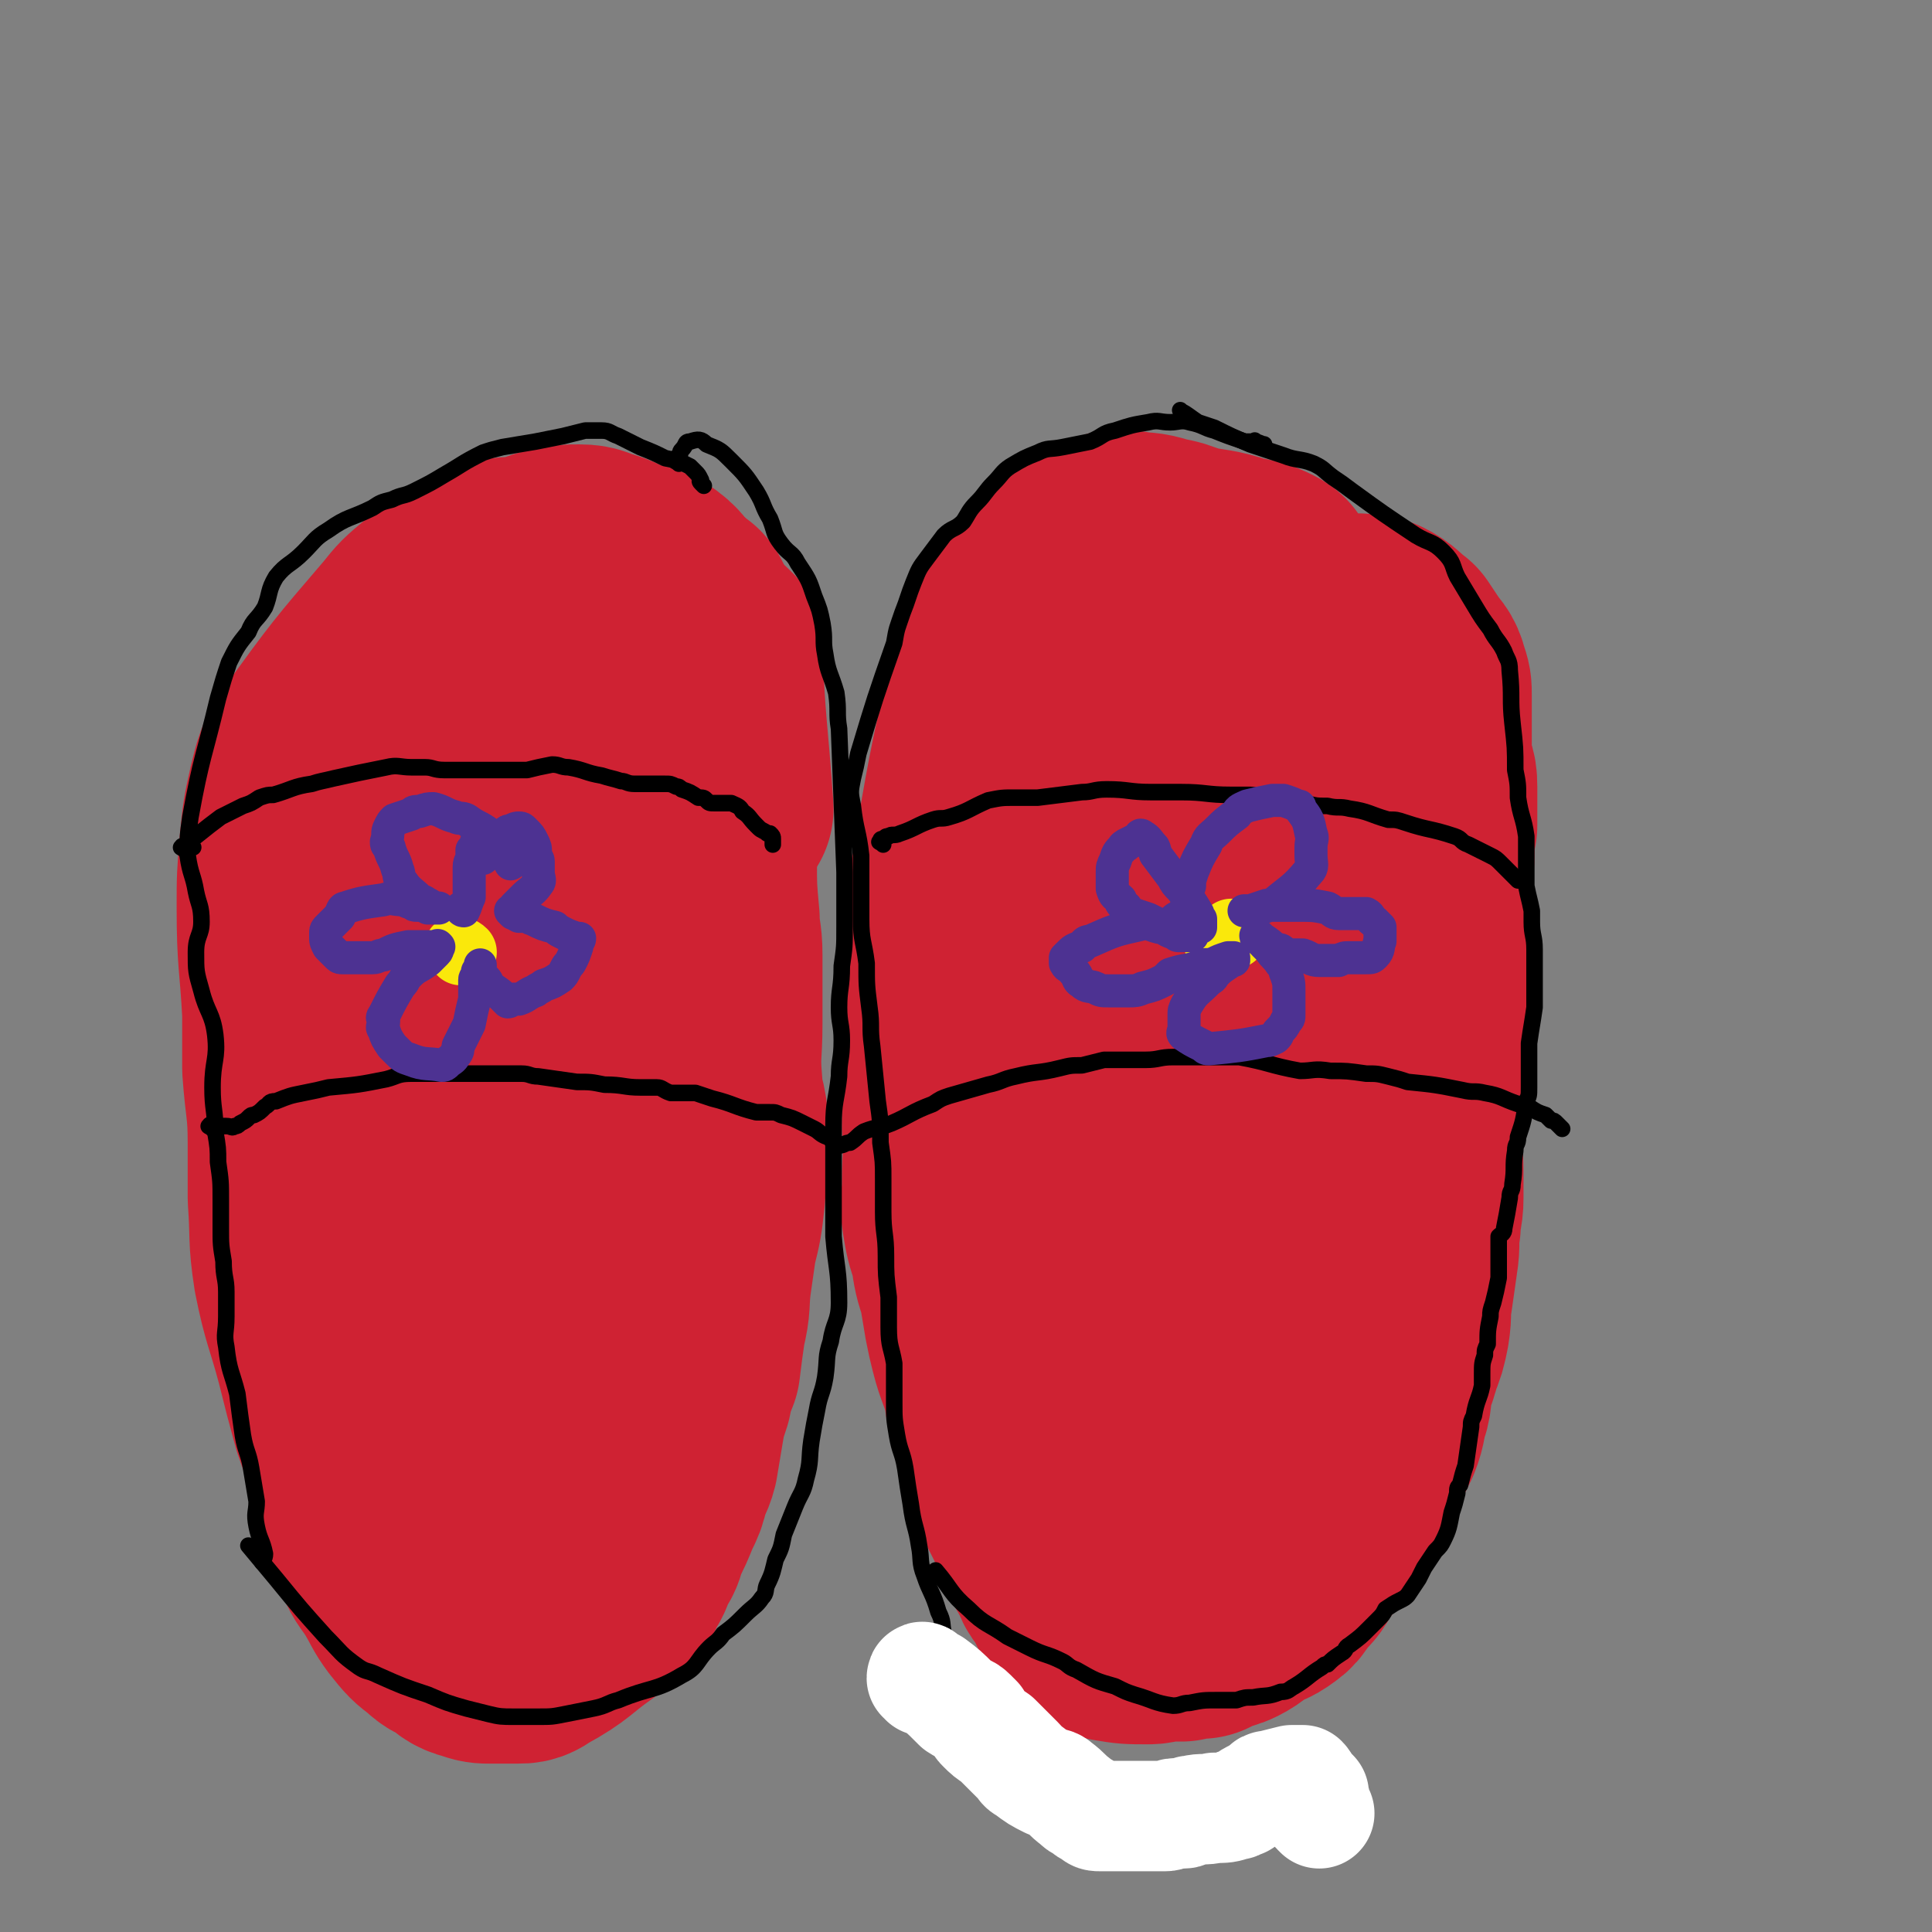 <svg viewBox='0 0 700 700' version='1.1' xmlns='http://www.w3.org/2000/svg' xmlns:xlink='http://www.w3.org/1999/xlink'><rect x="0" y="0" width="700" height="700" fill="#808080" stroke="none"/><g fill='none' stroke='#CF2233' stroke-width='80' stroke-linecap='round' stroke-linejoin='round'><path d='M155,256c-1,-1 -1,-2 -1,-1 -1,0 0,1 0,2 0,0 -1,0 -1,1 -1,3 -1,3 -1,5 -2,4 -2,4 -3,8 -1,10 -1,10 -1,20 0,6 0,6 0,12 -1,11 -2,11 -2,21 0,5 1,5 1,10 0,11 1,11 1,22 0,5 -1,5 -1,11 0,10 0,10 0,20 0,9 0,9 1,19 0,4 0,4 0,9 0,8 1,8 1,15 0,5 0,5 0,10 1,9 1,8 2,17 1,4 1,4 1,8 1,9 1,9 2,17 0,4 0,4 0,7 0,7 0,7 0,14 0,4 0,4 0,8 0,2 0,4 1,4 0,1 1,-1 1,-3 '/><path d='M159,246c-1,-1 -2,-1 -1,-1 0,-1 0,-1 2,-1 1,-1 1,-1 2,-1 1,0 1,0 2,0 2,0 2,0 3,0 3,1 3,1 6,2 2,1 3,0 4,2 5,4 6,5 9,10 2,3 1,4 3,7 4,8 4,8 9,15 2,4 3,3 5,7 3,7 3,7 6,15 1,4 1,3 2,7 2,9 1,9 2,17 1,7 2,7 3,14 1,4 1,4 1,9 1,9 1,9 1,18 1,4 1,4 2,8 1,9 2,9 2,19 0,4 -1,4 -1,9 -1,8 -1,8 -1,15 0,4 1,4 1,8 0,8 0,8 0,16 -1,8 -1,8 -1,15 0,13 0,13 0,25 0,6 0,6 -1,11 0,3 -1,3 -1,5 -1,3 -1,3 -1,5 0,2 0,2 0,3 0,2 0,2 0,5 0,0 0,0 0,1 0,0 0,0 0,0 0,0 0,-1 0,-2 0,-1 0,-1 0,-1 0,-3 0,-3 0,-5 0,-3 0,-3 0,-6 -1,-6 -1,-6 -2,-12 0,-4 0,-4 0,-9 0,-9 1,-9 1,-19 0,-3 0,-3 0,-7 1,-7 2,-7 3,-15 1,-5 1,-5 1,-9 1,-8 0,-8 1,-17 0,-4 0,-4 1,-8 1,-7 1,-7 2,-14 1,-5 1,-5 2,-9 1,-8 1,-8 2,-15 0,-4 0,-4 1,-7 1,-5 1,-5 2,-11 0,-3 0,-3 1,-5 0,-7 1,-7 2,-14 0,-3 0,-3 0,-6 1,-7 1,-7 2,-13 0,-3 0,-3 0,-5 0,-5 0,-5 0,-10 0,-2 0,-2 -1,-5 -1,-5 0,-5 -2,-11 0,-2 0,-2 -1,-4 -2,-4 -2,-4 -5,-9 -1,-1 0,-1 -1,-3 -2,-3 -2,-3 -4,-7 -1,-1 -1,-1 -2,-1 -1,-1 -1,-1 -2,-2 -4,-3 -3,-3 -7,-5 -3,-2 -3,-2 -7,-3 -2,-1 -2,-1 -4,-1 -4,-1 -4,-2 -8,-1 -12,3 -14,3 -25,9 -4,3 -3,5 -5,9 -2,5 -1,5 -3,9 -2,9 -2,9 -4,17 -1,5 -1,5 -2,9 -2,10 -2,10 -4,20 0,5 0,5 -1,10 -1,9 -1,9 -3,19 -1,5 -2,5 -2,10 -2,10 -2,10 -2,20 -1,6 0,6 0,11 0,7 0,7 0,14 0,5 0,5 0,9 0,8 0,8 0,16 0,4 0,4 0,9 -1,8 -1,8 -1,15 0,4 0,4 0,8 0,9 0,9 1,18 0,2 1,2 1,5 1,6 0,6 1,11 0,2 0,2 1,5 2,5 2,5 5,10 1,2 1,2 2,4 4,5 4,5 8,11 1,2 1,2 2,4 4,4 4,4 8,8 1,1 1,1 3,1 3,1 3,1 6,2 1,0 1,0 3,0 3,-1 3,-1 6,-3 2,0 2,0 3,-1 3,-2 3,-2 5,-4 5,-4 5,-4 8,-10 3,-4 2,-4 4,-9 5,-18 5,-18 10,-37 1,-4 1,-4 2,-9 1,-7 1,-7 2,-14 1,-7 0,-7 0,-13 0,-5 0,-5 1,-11 1,-8 1,-8 2,-16 0,-6 1,-5 1,-11 0,-7 0,-7 0,-15 0,-4 0,-4 0,-7 0,-9 0,-9 1,-18 1,-7 4,-7 4,-14 1,-7 -1,-8 -2,-15 '/><path d='M429,235c-1,-1 -1,-1 -1,-1 -1,-1 0,-1 0,-2 0,-1 0,-1 -1,-1 0,0 -1,0 -1,0 -2,-1 -2,-2 -3,-2 -1,0 -2,0 -3,0 -2,0 -2,0 -4,1 -4,2 -4,2 -7,5 -3,1 -4,1 -6,3 -4,4 -4,4 -7,8 -3,5 -4,4 -6,10 -3,8 -1,8 -2,17 -2,9 -2,9 -3,17 -2,9 -1,9 -2,18 -1,7 0,8 -1,15 -1,8 -2,8 -2,17 0,11 1,11 1,23 0,13 0,13 0,27 0,12 1,12 1,23 1,11 1,11 1,22 0,7 -1,7 0,14 1,12 2,11 3,23 1,7 0,7 0,15 0,6 0,6 1,12 1,6 1,6 4,12 1,5 2,5 4,9 1,3 0,4 2,6 8,8 9,8 18,14 1,1 2,0 4,0 4,1 4,1 8,3 2,1 2,2 4,3 2,1 2,1 4,1 2,0 2,0 3,0 3,0 3,0 6,0 2,0 2,-1 4,-1 3,0 3,0 6,0 3,0 3,0 5,-1 3,-1 3,-1 7,-2 3,-1 3,-1 6,-2 3,-1 3,-1 6,-2 2,-1 2,-1 4,-2 1,-1 1,-1 3,-3 1,-1 1,-1 3,-3 1,-2 1,-2 3,-4 1,-2 1,-3 1,-5 1,-4 1,-4 2,-8 2,-4 2,-3 4,-7 2,-4 2,-4 3,-8 1,-4 1,-4 1,-8 0,-9 0,-9 -1,-17 -1,-7 -3,-7 -4,-14 -1,-6 0,-6 0,-13 0,-6 -1,-6 -2,-13 -1,-8 0,-8 -1,-16 0,-5 -1,-5 -1,-11 0,-6 0,-6 0,-12 0,-6 0,-6 -1,-12 -1,-8 -1,-8 -2,-15 -2,-8 -3,-8 -4,-17 -2,-16 -1,-16 -4,-33 0,-5 0,-5 -1,-10 -1,-4 -1,-4 -3,-8 -3,-5 -3,-5 -7,-10 -4,-4 -4,-4 -7,-7 -2,-2 -2,-3 -4,-4 -3,-2 -3,-2 -6,-2 -3,0 -3,0 -6,1 -3,3 -4,3 -6,7 -5,8 -6,8 -9,16 -4,12 -4,12 -5,24 -2,15 -1,15 -1,29 0,12 1,12 1,25 0,12 0,12 0,24 0,13 2,13 1,25 0,13 -2,13 -3,25 -1,18 -1,18 -1,36 0,10 0,10 1,20 0,5 0,5 1,11 1,4 1,4 3,7 1,2 2,3 3,3 2,0 4,1 5,-2 4,-7 3,-8 4,-16 2,-14 4,-14 3,-27 -4,-71 -6,-71 -12,-141 -3,-21 -4,-21 -5,-42 -2,-20 -1,-20 -2,-40 0,-8 -1,-9 0,-16 0,-3 0,-3 2,-5 2,-2 3,-1 6,-3 3,-2 3,-2 6,-3 2,-1 2,0 4,0 3,0 3,0 5,1 5,2 5,1 9,4 4,3 5,2 8,7 5,5 5,6 8,13 3,5 3,5 4,10 1,9 1,9 1,19 0,10 0,10 0,20 0,8 0,8 0,16 0,7 0,7 1,14 0,9 0,9 1,18 1,9 1,9 1,18 0,10 0,10 0,21 1,16 3,16 4,33 0,21 0,21 -1,42 0,7 0,7 -1,13 '/><path d='M244,232c-1,-1 -2,-1 -1,-1 0,-1 0,0 1,0 1,0 1,0 2,-1 1,-1 1,-1 1,-3 1,-2 2,-2 1,-5 -1,-3 -3,-2 -5,-5 -4,-3 -3,-4 -7,-7 -5,-3 -5,-2 -11,-4 -4,-2 -4,-2 -7,-3 -4,-1 -4,-2 -8,-2 -4,0 -4,0 -9,1 -5,1 -5,2 -11,3 -6,1 -6,0 -12,2 -6,2 -6,2 -11,5 -5,3 -5,4 -9,7 -6,5 -6,5 -10,10 -18,21 -18,21 -34,43 -4,6 -4,7 -6,15 -2,9 -2,9 -3,19 -1,12 -1,12 -1,23 0,19 1,19 2,38 0,10 0,10 0,20 1,14 2,14 2,27 0,10 0,10 0,20 1,14 0,14 2,27 3,15 4,15 8,30 3,12 3,12 6,23 3,9 4,9 6,17 3,8 2,9 4,16 2,8 2,8 5,15 2,5 3,5 6,10 3,5 3,6 6,10 4,5 4,5 8,8 3,3 3,2 6,4 3,2 3,3 7,4 3,1 3,1 6,1 2,0 2,0 4,0 3,0 3,0 5,0 3,0 3,0 6,-2 11,-6 10,-7 20,-14 4,-3 4,-3 7,-6 3,-3 3,-3 4,-6 3,-4 2,-4 4,-8 2,-3 2,-3 3,-7 3,-6 3,-6 5,-11 2,-4 2,-4 3,-8 1,-4 2,-4 3,-8 1,-6 1,-6 2,-12 1,-6 1,-6 3,-12 1,-5 1,-5 3,-10 1,-8 1,-8 2,-15 2,-8 1,-8 2,-16 1,-7 1,-7 2,-14 2,-8 2,-8 3,-17 1,-13 1,-13 1,-25 0,-8 -2,-8 -2,-15 -1,-11 0,-11 0,-22 0,-6 0,-6 0,-12 0,-7 0,-7 0,-13 0,-7 -1,-7 -1,-13 -1,-11 -1,-11 -1,-21 0,-7 0,-7 0,-14 0,-6 -1,-6 -1,-13 0,-4 0,-4 0,-8 '/><path d='M259,236c-1,-1 -2,-2 -1,-1 1,28 2,29 4,58 '/><path d='M461,215c-1,-1 -1,-1 -1,-1 -1,-1 0,-1 0,-2 0,-1 0,-1 0,-1 -1,-2 0,-2 -2,-3 -4,-2 -5,-2 -10,-3 -9,-3 -9,-2 -18,-4 -5,-2 -5,-2 -10,-3 -6,-2 -6,-1 -11,-2 -3,0 -3,-1 -5,0 -5,2 -5,2 -9,4 -5,4 -5,4 -10,9 -6,6 -6,6 -11,12 -4,6 -4,6 -7,12 -4,6 -4,6 -5,13 -8,36 -8,36 -14,72 -2,12 -1,12 -2,25 -1,9 0,9 -1,18 0,8 -1,8 -1,16 0,6 0,6 1,12 0,9 0,9 0,19 1,10 0,10 0,21 0,6 -1,6 0,12 1,6 1,6 3,12 1,7 1,7 3,13 1,6 1,6 2,12 1,5 1,5 2,9 2,8 3,8 5,16 1,7 1,7 3,13 1,4 1,5 3,9 2,7 2,7 4,14 3,6 3,6 6,12 4,9 3,9 8,17 1,4 2,3 4,7 2,4 2,4 4,8 2,2 2,2 3,3 2,1 2,1 3,2 2,1 2,2 5,3 6,1 6,1 13,1 3,0 3,-1 7,-1 3,0 3,0 5,0 3,-1 3,-1 7,-1 2,-1 2,-1 4,-2 3,-1 4,-1 6,-2 4,-2 4,-3 7,-5 4,-2 4,-1 8,-4 3,-2 2,-3 5,-6 3,-3 3,-3 5,-7 4,-5 4,-5 7,-10 3,-4 3,-4 5,-8 2,-3 2,-3 4,-7 3,-6 3,-6 7,-12 2,-4 2,-4 4,-8 2,-5 1,-5 3,-11 1,-4 0,-4 1,-9 2,-4 2,-4 3,-8 2,-5 2,-5 3,-10 1,-6 0,-6 1,-11 1,-7 1,-7 2,-14 1,-6 0,-6 1,-12 0,-5 1,-5 1,-10 0,-5 0,-5 0,-10 0,-6 -1,-6 -1,-13 0,-6 1,-6 1,-11 1,-20 1,-20 2,-39 0,-5 0,-5 0,-10 0,-7 0,-7 0,-15 0,-7 0,-7 1,-14 0,-7 1,-7 1,-13 0,-5 0,-5 1,-10 0,-7 0,-7 0,-14 0,-5 -1,-4 -2,-9 0,-4 0,-4 0,-8 0,-4 0,-4 0,-8 0,-4 0,-4 0,-8 0,-3 0,-3 -1,-6 -1,-4 -2,-4 -4,-7 -2,-3 -2,-3 -4,-6 -4,-3 -4,-4 -8,-6 -3,-1 -3,0 -6,-1 '/></g>
<g fill='none' stroke='#000000' stroke-width='6' stroke-linecap='round' stroke-linejoin='round'><path d='M255,176c-1,-1 -1,-1 -1,-1 -1,-1 0,-1 0,-1 -1,-2 -1,-2 -2,-3 -1,-1 -1,-1 -2,-2 -4,-2 -4,-2 -9,-3 -4,-2 -4,-2 -9,-4 -4,-2 -4,-2 -8,-4 -3,-1 -3,-2 -6,-2 -3,0 -3,0 -6,0 -4,1 -4,1 -8,2 -5,1 -5,1 -10,2 -6,1 -6,1 -12,2 -4,1 -4,1 -7,2 -8,4 -7,4 -14,8 -5,3 -5,3 -11,6 -4,2 -4,1 -8,3 -4,1 -4,1 -7,3 -8,4 -9,3 -16,8 -5,3 -5,4 -9,8 -5,5 -6,4 -10,9 -3,5 -2,6 -4,11 -3,5 -4,4 -6,9 -4,5 -4,5 -7,11 -2,6 -2,6 -4,13 -5,21 -6,21 -10,43 -1,7 -1,7 -1,14 1,7 2,7 3,13 1,5 2,5 2,11 0,5 -2,5 -2,11 0,7 0,7 2,14 2,8 4,8 5,16 1,9 -1,9 -1,19 0,8 1,8 1,16 1,6 1,6 1,11 1,7 1,7 1,14 0,5 0,5 0,10 0,6 0,6 1,12 0,6 1,6 1,11 0,5 0,5 0,9 0,6 -1,6 0,11 1,9 2,9 4,17 1,8 1,8 2,15 1,6 2,6 3,12 1,6 1,6 2,12 0,4 -1,4 0,9 1,5 2,5 3,10 0,2 -1,2 -1,3 '/><path d='M246,168c-1,-1 -2,-1 -1,-1 0,-1 0,-1 1,-2 1,-1 0,-1 1,-2 2,-2 1,-3 3,-3 3,-1 4,-1 6,1 5,2 5,2 9,6 5,5 5,5 9,11 3,5 2,5 5,10 2,5 1,5 4,9 3,4 4,3 6,7 4,6 4,6 6,12 2,5 2,5 3,10 1,6 0,6 1,11 1,7 2,7 4,14 1,7 0,7 1,13 1,26 1,26 2,52 0,7 0,7 0,15 0,2 0,2 0,5 0,7 0,7 -1,14 0,8 -1,8 -1,15 0,6 1,6 1,12 0,7 -1,7 -1,13 -1,9 -2,9 -2,18 0,8 0,8 0,17 0,11 0,11 0,23 1,12 2,12 2,24 0,7 -2,7 -3,14 -2,6 -1,6 -2,13 -1,6 -2,6 -3,12 -1,5 -1,5 -2,11 -1,7 0,7 -2,14 -1,5 -2,5 -4,10 -2,5 -2,5 -4,10 -1,5 -1,5 -3,9 -1,4 -1,5 -3,9 -1,2 0,3 -2,5 -2,3 -3,3 -6,6 -4,4 -4,4 -8,7 -2,3 -3,3 -5,5 -5,5 -4,7 -10,10 -10,6 -11,4 -23,9 -4,1 -4,2 -9,3 -5,1 -5,1 -10,2 -5,1 -5,1 -10,1 -4,0 -4,0 -9,0 -4,0 -5,0 -9,-1 -4,-1 -4,-1 -8,-2 -7,-2 -7,-2 -14,-5 -9,-3 -9,-3 -18,-7 -4,-2 -4,-1 -7,-3 -7,-5 -6,-5 -12,-11 -9,-10 -9,-10 -18,-21 -5,-6 -5,-6 -10,-12 '/><path d='M456,161c-1,-1 -2,-2 -1,-1 0,0 0,1 1,1 1,0 2,0 2,0 -1,0 -2,-1 -4,-1 -1,0 -2,0 -3,0 -6,-2 -6,-2 -11,-4 -4,-1 -4,-2 -9,-3 -3,-1 -4,0 -7,0 -4,0 -4,-1 -8,0 -6,1 -6,1 -12,3 -5,1 -4,2 -9,4 -5,1 -5,1 -10,2 -5,1 -5,0 -9,2 -5,2 -5,2 -10,5 -3,2 -3,3 -6,6 -3,3 -3,4 -6,7 -3,3 -3,4 -5,7 -3,3 -4,2 -7,5 -3,4 -3,4 -6,8 -3,4 -3,4 -5,9 -2,5 -2,6 -4,11 -2,6 -2,5 -3,11 -7,20 -7,20 -13,40 -1,5 -1,5 -2,9 -1,5 -1,5 0,10 1,9 2,9 3,18 0,5 0,5 0,10 0,7 0,7 0,13 0,8 1,8 2,16 0,8 0,8 1,16 1,7 0,7 1,14 1,10 1,10 2,20 1,7 1,7 1,15 1,7 1,7 1,13 0,6 0,6 0,12 0,8 1,8 1,16 0,7 0,7 1,15 0,5 0,5 0,11 0,7 1,7 2,13 0,7 0,7 0,14 0,6 0,6 1,12 1,6 2,6 3,12 1,7 1,7 2,13 1,8 2,8 3,15 1,5 0,6 2,11 2,6 3,6 5,13 2,4 1,4 2,8 2,7 1,8 5,13 9,13 10,12 21,24 0,0 0,0 1,1 3,3 3,3 6,5 4,3 4,2 8,5 3,3 3,3 6,6 3,2 3,2 6,3 3,1 3,0 6,1 3,0 3,0 5,0 4,0 4,1 7,1 1,0 1,0 3,0 2,0 2,0 5,0 3,0 3,0 6,0 4,-1 4,-2 7,-4 3,-2 3,-2 6,-4 2,-1 2,0 3,-1 2,-1 1,-1 3,-3 1,-1 1,-1 3,-2 0,0 0,-1 0,-1 0,-1 -1,-1 -1,-1 '/><path d='M429,150c-1,-1 -2,-2 -1,-1 2,1 3,2 6,4 3,1 3,1 6,2 6,3 6,3 13,6 6,2 6,2 12,4 5,2 6,1 11,3 4,2 3,2 7,5 3,2 3,2 7,5 11,8 11,8 23,16 5,3 6,2 10,6 4,4 3,5 5,9 3,5 3,5 6,10 3,5 3,5 6,9 2,4 3,4 5,8 1,3 2,3 2,7 1,10 0,10 1,19 1,9 1,9 1,17 1,5 1,5 1,10 1,7 2,7 3,14 0,4 0,4 0,8 0,3 0,3 0,5 0,3 0,3 0,5 1,5 1,4 2,9 0,2 0,2 0,4 0,5 1,5 1,10 0,3 0,3 0,5 0,2 0,2 0,4 0,6 0,6 0,12 -1,7 -1,6 -2,13 0,2 0,2 0,5 0,5 0,5 0,11 0,3 0,3 -1,5 -1,7 -1,7 -3,13 0,3 -1,2 -1,5 -1,6 0,6 -1,12 0,3 -1,2 -1,5 -1,6 -1,6 -2,11 0,2 -1,2 -2,3 0,5 0,6 0,11 0,2 0,2 0,4 -1,5 -1,5 -2,9 -1,3 -1,3 -1,5 -1,5 -1,5 -1,10 -1,2 -1,2 -1,4 -1,3 -1,3 -1,7 0,2 0,2 0,4 -1,5 -2,5 -3,11 -1,2 -1,2 -1,4 -1,7 -1,7 -2,14 -1,3 -1,3 -2,7 -1,1 -1,1 -1,3 -1,4 -1,4 -2,7 -1,5 -1,6 -3,10 -1,2 -1,2 -3,4 -2,3 -2,3 -4,6 -1,2 -1,2 -2,4 -2,3 -2,3 -4,6 -1,1 -1,1 -3,2 -2,1 -2,1 -5,3 -1,2 -1,2 -3,4 -1,1 -1,1 -3,3 -3,3 -3,3 -7,6 -2,1 -1,2 -3,3 -3,2 -3,2 -5,4 -1,0 -1,0 -2,1 -5,3 -5,4 -10,7 -2,1 -2,2 -5,2 -5,2 -5,1 -10,2 -3,0 -3,0 -6,1 -3,0 -3,0 -7,0 -5,0 -5,0 -10,1 -3,0 -3,1 -6,1 -7,-1 -7,-2 -14,-4 -3,-1 -3,-1 -7,-3 -7,-2 -7,-2 -14,-6 -3,-1 -3,-2 -5,-3 -6,-3 -6,-2 -12,-5 -4,-2 -4,-2 -8,-4 -7,-5 -8,-4 -14,-10 -7,-6 -6,-7 -12,-14 '/></g>
<g fill='none' stroke='#FFFFFF' stroke-width='40' stroke-linecap='round' stroke-linejoin='round'><path d='M478,657c-1,-1 -1,-1 -1,-1 -1,-1 0,-1 0,-1 0,-2 -1,-2 -1,-4 0,-1 0,-1 0,-1 -1,-1 -1,-1 -2,-2 -1,-1 -1,-2 -2,-3 0,0 0,0 -1,0 0,0 0,0 -1,0 0,0 0,0 0,0 -1,0 -1,0 -2,0 -4,1 -4,1 -8,2 -1,0 -1,0 -2,1 0,1 0,1 -1,1 -1,1 -1,1 -2,1 -2,1 -2,1 -5,3 -2,0 -1,1 -3,1 -3,1 -3,1 -7,1 -4,1 -4,0 -8,1 -2,0 -2,1 -3,1 -2,0 -2,0 -3,0 -2,0 -2,1 -4,1 -2,0 -2,0 -4,0 -1,0 -1,0 -2,0 -1,0 -1,0 -3,0 -1,0 -1,0 -1,0 -2,0 -2,0 -3,0 -1,0 -1,0 -2,0 -1,0 -1,0 -2,0 -1,0 -1,0 -2,0 -1,0 -1,0 -3,0 -1,0 -1,0 -1,0 -2,0 -2,0 -3,-1 -2,-1 -2,-1 -3,-2 -2,-1 -2,-1 -3,-2 -4,-3 -3,-3 -7,-6 -1,-1 -2,-1 -3,-1 -4,-2 -4,-2 -8,-5 -2,-1 -1,-1 -3,-3 -3,-3 -3,-3 -6,-6 -1,-1 -1,-1 -2,-2 -3,-2 -3,-2 -5,-4 -1,-1 -1,-1 -2,-3 -1,-1 -1,-1 -2,-2 -2,-2 -2,-1 -5,-3 0,0 0,0 -1,-1 -4,-4 -4,-4 -8,-7 -2,-1 -3,-2 -4,-2 0,-1 1,0 1,1 '/></g>
<g fill='none' stroke='#000000' stroke-width='6' stroke-linecap='round' stroke-linejoin='round'><path d='M67,308c-1,-1 -2,-1 -1,-1 0,-1 0,0 1,0 1,0 1,0 2,0 0,0 0,0 1,0 0,0 -1,-1 -1,-1 0,-1 0,-1 1,-2 0,-1 0,-1 1,-1 5,-4 5,-4 9,-7 2,-1 2,-1 4,-2 2,-1 2,-1 4,-2 3,-1 3,-1 6,-3 3,-1 3,-1 5,-1 7,-2 7,-3 14,-4 3,-1 4,-1 8,-2 9,-2 9,-2 19,-4 4,-1 5,0 9,0 2,0 2,0 5,0 3,0 3,1 7,1 6,0 6,0 12,0 3,0 3,0 5,0 4,0 4,0 8,0 2,0 2,0 5,0 4,-1 4,-1 9,-2 3,0 3,1 6,1 6,1 6,2 12,3 3,1 4,1 7,2 2,0 2,1 5,1 4,0 4,0 8,0 1,0 1,0 3,0 2,0 2,0 4,1 1,0 1,0 2,1 3,1 3,1 6,3 2,0 2,0 3,1 1,1 1,1 3,1 3,0 3,0 6,0 2,1 3,1 4,3 3,2 2,2 5,5 0,0 0,0 1,1 1,1 2,1 3,2 1,0 1,0 1,0 1,1 1,1 1,2 0,1 0,1 0,2 '/><path d='M77,409c-1,-1 -2,-1 -1,-1 0,-1 0,0 1,0 2,0 2,0 4,0 0,0 0,0 1,0 2,0 2,1 3,0 1,0 1,0 2,-1 2,-1 2,-1 3,-2 1,-1 1,-1 2,-1 2,-1 2,-1 4,-3 2,-1 1,-2 4,-2 5,-2 5,-2 10,-3 5,-1 5,-1 9,-2 11,-1 11,-1 21,-3 4,-1 4,-2 9,-2 4,0 4,0 9,0 3,0 3,0 6,0 7,0 7,0 14,0 5,0 5,0 11,0 3,0 3,1 6,1 7,1 7,1 14,2 5,0 5,0 10,1 7,0 7,1 13,1 3,0 3,0 6,0 2,0 2,1 5,2 4,0 4,0 9,0 3,1 3,1 6,2 8,2 8,3 16,5 3,0 3,0 5,0 2,0 2,0 4,1 4,1 4,1 8,3 2,1 2,1 4,2 2,1 2,2 5,3 1,0 1,0 1,0 2,2 2,2 3,3 '/><path d='M320,306c-1,-1 -2,-1 -1,-1 0,-1 0,-1 1,-1 1,-1 1,-1 2,-1 1,-1 2,0 4,-1 6,-2 6,-3 12,-5 3,-1 3,0 6,-1 7,-2 7,-3 14,-6 5,-1 5,-1 10,-1 4,0 4,0 8,0 8,-1 8,-1 16,-2 4,0 4,-1 9,-1 8,0 8,1 16,1 6,0 6,0 11,0 9,0 9,1 18,1 3,0 3,0 7,0 10,1 10,1 20,3 4,1 4,1 8,1 4,1 4,0 8,1 7,1 7,2 14,4 3,0 3,0 6,1 9,3 9,2 18,5 3,1 2,2 5,3 4,2 4,2 8,4 2,1 2,1 4,3 2,2 2,2 4,4 0,0 0,0 1,1 0,0 0,0 1,1 0,0 1,0 2,0 '/><path d='M303,415c-1,-1 -2,-2 -1,-1 0,0 0,1 1,1 1,0 1,0 1,0 2,0 2,-1 4,-1 3,-2 2,-2 5,-4 5,-2 5,-1 10,-3 7,-3 7,-4 15,-7 3,-2 3,-2 6,-3 7,-2 7,-2 14,-4 5,-1 5,-2 10,-3 8,-2 8,-1 16,-3 4,-1 4,-1 8,-1 4,-1 4,-1 8,-2 7,0 7,0 15,0 5,0 5,-1 10,-1 9,0 9,0 18,0 3,0 3,0 6,0 11,2 11,3 22,5 5,0 5,-1 11,0 6,0 6,0 13,1 4,0 4,0 8,1 4,1 4,1 7,2 10,1 10,1 20,3 4,1 4,0 8,1 6,1 6,2 12,4 2,0 2,0 4,1 3,2 3,2 6,3 1,1 1,1 2,2 1,0 1,0 2,1 1,1 1,1 2,2 '/></g>
<g fill='none' stroke='#FAE80B' stroke-width='24' stroke-linecap='round' stroke-linejoin='round'><path d='M167,345c-1,-1 -2,-2 -1,-1 0,0 1,0 2,1 '/><path d='M447,339c-1,-1 -1,-2 -1,-1 -3,1 -3,2 -5,4 '/></g>
<g fill='none' stroke='#4D3292' stroke-width='12' stroke-linecap='round' stroke-linejoin='round'><path d='M176,308c-1,-1 -1,-1 -1,-1 -1,-1 0,-1 0,-1 0,-1 0,-1 0,-1 0,-1 0,0 -1,0 -1,0 -1,0 -1,0 -1,0 0,1 0,1 -1,1 -1,1 -2,2 0,1 0,1 0,2 0,2 -1,2 -1,4 0,1 0,1 0,3 0,1 0,1 0,3 0,0 0,0 0,1 0,0 0,0 0,1 0,1 0,1 0,2 0,0 0,1 0,1 -1,2 -1,3 -2,5 -1,0 -1,-1 -1,-1 '/><path d='M175,311c-1,-1 -1,-2 -1,-1 -1,0 -1,1 -1,1 0,0 0,-1 1,-2 1,-1 1,-1 2,-1 0,-1 0,-1 1,-2 1,0 1,0 2,-1 1,-1 1,-1 1,-1 2,-1 2,-1 3,-2 1,-1 1,-1 2,-1 2,-1 2,-1 3,-1 1,0 1,0 2,1 2,2 2,2 3,4 1,2 1,2 1,4 0,2 1,2 1,3 0,2 0,2 0,4 0,2 1,3 0,4 -2,3 -3,3 -5,5 -1,1 -1,1 -2,2 -1,1 -1,1 -1,1 -1,1 -1,1 -1,2 0,0 0,0 0,1 0,0 -1,-1 -1,-1 0,0 1,1 3,2 1,0 1,0 2,0 2,0 2,1 3,1 4,2 4,2 8,3 1,1 1,1 3,2 2,1 2,1 5,2 0,0 0,0 1,0 0,1 -1,1 -1,2 0,1 0,1 0,1 -1,3 -1,3 -2,5 -1,2 -1,1 -2,3 -1,2 -1,2 -2,3 -3,2 -3,2 -6,3 -1,1 -2,1 -3,2 -3,1 -3,2 -6,3 -1,0 -1,0 -2,0 -1,0 -1,1 -2,1 -1,-1 -1,-1 -2,-2 -2,-2 -3,-2 -5,-4 -1,-1 0,-1 -1,-2 0,0 -1,0 -1,-1 -1,-1 -1,-1 -1,-3 0,-1 0,-2 0,-1 0,0 0,1 -1,2 0,2 -1,2 -1,3 0,2 0,2 0,3 0,2 0,2 0,4 -1,4 -1,4 -2,9 -1,2 -1,2 -2,4 -1,2 -1,2 -2,4 0,1 0,2 -1,3 -1,2 -2,2 -3,3 -1,1 -1,1 -2,1 -5,-1 -6,0 -11,-2 -3,-1 -3,-1 -5,-3 -1,-1 -1,-1 -2,-2 -2,-3 -2,-3 -3,-6 -1,-1 0,-1 0,-3 0,-1 -1,-1 0,-2 3,-6 3,-6 6,-11 2,-2 1,-2 3,-4 3,-3 3,-2 7,-5 1,-1 1,-1 3,-3 1,-1 0,-1 1,-2 0,0 0,0 0,0 0,0 0,0 0,0 -1,-1 0,0 0,0 -1,0 -1,0 -2,0 -1,0 -1,0 -1,0 -3,0 -3,0 -5,0 -2,0 -2,0 -3,0 -5,1 -5,1 -9,3 -2,0 -2,1 -4,1 -2,0 -2,0 -5,0 -1,0 -1,0 -2,0 -2,0 -2,0 -4,0 -1,0 -1,0 -2,-1 -1,-1 -1,-1 -2,-2 -1,-1 -1,-1 -1,-1 -1,-2 -1,-2 -1,-3 0,-1 0,-1 0,-2 0,-1 0,-1 1,-2 2,-2 2,-2 4,-4 1,-2 1,-3 2,-3 6,-2 7,-2 14,-3 3,-1 3,0 7,0 1,0 1,1 3,1 1,1 1,1 2,1 1,0 1,0 3,0 1,0 1,1 1,1 2,0 2,0 3,0 0,0 1,0 1,0 -1,0 -1,0 -2,0 -1,-1 -1,-1 -3,-2 -1,-1 -1,0 -2,-1 -3,-3 -4,-3 -6,-6 -2,-2 -1,-3 -2,-5 -1,-4 -2,-4 -3,-8 -1,-1 -1,-1 -1,-2 1,-3 0,-3 1,-5 1,-2 1,-2 2,-3 3,-1 3,-1 6,-2 1,-1 1,-1 3,-1 3,-1 3,-1 5,-1 4,1 4,2 8,3 2,1 2,0 4,1 4,3 4,2 8,5 2,2 2,2 4,4 2,3 2,3 4,7 0,0 0,0 0,0 '/><path d='M427,334c-1,-1 -2,-1 -1,-1 0,-1 1,0 1,0 1,-1 1,-1 2,-2 1,-1 1,-1 1,-2 0,0 0,0 0,-1 0,-2 0,-2 0,-3 0,-2 0,-2 1,-4 0,-2 0,-2 1,-5 2,-5 2,-5 5,-10 1,-3 2,-3 4,-5 3,-3 3,-3 7,-6 1,-2 2,-2 4,-3 4,-1 4,-1 9,-2 2,0 2,0 4,0 3,1 3,1 5,2 1,0 1,0 1,1 3,4 3,4 4,9 1,2 0,2 0,5 0,1 0,1 0,3 0,3 1,4 -1,6 -5,6 -6,6 -12,11 -1,1 -1,1 -2,1 -3,1 -3,1 -5,2 -1,0 -1,0 -2,0 -1,0 -2,0 -2,0 -1,0 1,0 2,0 3,-1 3,-1 6,-2 2,0 2,0 5,0 3,0 3,0 6,0 6,0 6,0 11,1 2,1 2,2 4,2 3,0 3,0 7,0 1,0 1,0 3,0 2,1 1,2 3,3 1,1 1,1 2,2 0,1 0,2 0,4 0,0 0,0 0,1 -1,2 0,3 -2,5 -1,1 -1,1 -3,1 -3,0 -3,0 -6,0 -2,0 -2,0 -4,1 -3,0 -3,0 -7,0 -3,0 -3,-1 -6,-2 -1,0 -1,0 -3,0 -2,0 -2,0 -4,-1 -1,-1 -1,-1 -3,-1 -2,-2 -2,-2 -5,-4 -1,-1 -1,-1 -1,-1 -1,0 -1,0 -1,0 0,1 1,1 2,2 1,0 1,0 1,1 1,1 1,1 2,2 2,3 2,2 4,5 2,2 1,2 2,4 1,3 1,3 1,6 0,1 0,1 0,3 0,3 0,3 0,6 0,1 0,1 -1,2 -1,2 -1,2 -3,4 0,1 0,1 -1,2 -2,1 -2,1 -3,1 -10,2 -11,2 -21,3 -1,0 -1,0 -2,-1 -4,-2 -4,-2 -7,-4 -1,-1 0,-1 0,-2 0,0 0,0 0,-1 0,-2 0,-2 0,-4 0,-2 0,-2 1,-4 3,-5 3,-4 7,-8 2,-2 2,-1 3,-3 2,-2 2,-2 5,-4 0,0 0,0 1,-1 0,0 0,0 1,0 0,-1 0,-1 0,-1 -1,0 -1,0 -2,0 -3,1 -3,1 -5,2 -3,1 -3,0 -5,1 -5,2 -5,1 -11,3 -1,1 -1,1 -2,2 -4,2 -4,2 -8,3 -2,1 -3,1 -5,1 -4,0 -4,0 -7,0 -3,0 -3,0 -5,-1 -2,-1 -3,0 -5,-2 -2,-1 -1,-2 -3,-4 -1,-2 -2,-1 -3,-3 0,-1 0,-1 0,-2 0,0 0,0 1,-1 2,-2 2,-2 5,-3 1,-1 1,-2 3,-2 9,-4 9,-4 18,-6 3,-1 3,0 7,1 2,0 2,1 5,2 1,0 1,1 2,1 2,0 2,0 3,0 1,0 2,0 2,0 -1,0 -1,0 -2,0 -1,0 -1,0 -3,0 -1,0 -1,-1 -2,-1 -3,-2 -3,-2 -5,-3 -2,-1 -2,-1 -4,-2 -3,-1 -3,-1 -6,-2 -2,-1 -1,-2 -3,-3 -1,-1 -1,-1 -1,-2 -2,-2 -2,-1 -3,-4 0,0 0,-1 0,-2 0,-2 0,-2 0,-4 0,-2 0,-2 1,-4 1,-3 1,-3 3,-5 0,-1 1,0 1,-1 2,-1 2,-1 4,-2 1,-1 1,-2 2,-1 2,1 2,2 4,4 1,2 0,2 1,3 3,4 3,4 6,8 1,2 1,2 3,4 3,4 3,4 6,9 0,1 0,1 1,2 0,2 0,2 0,3 '/></g>
</svg>